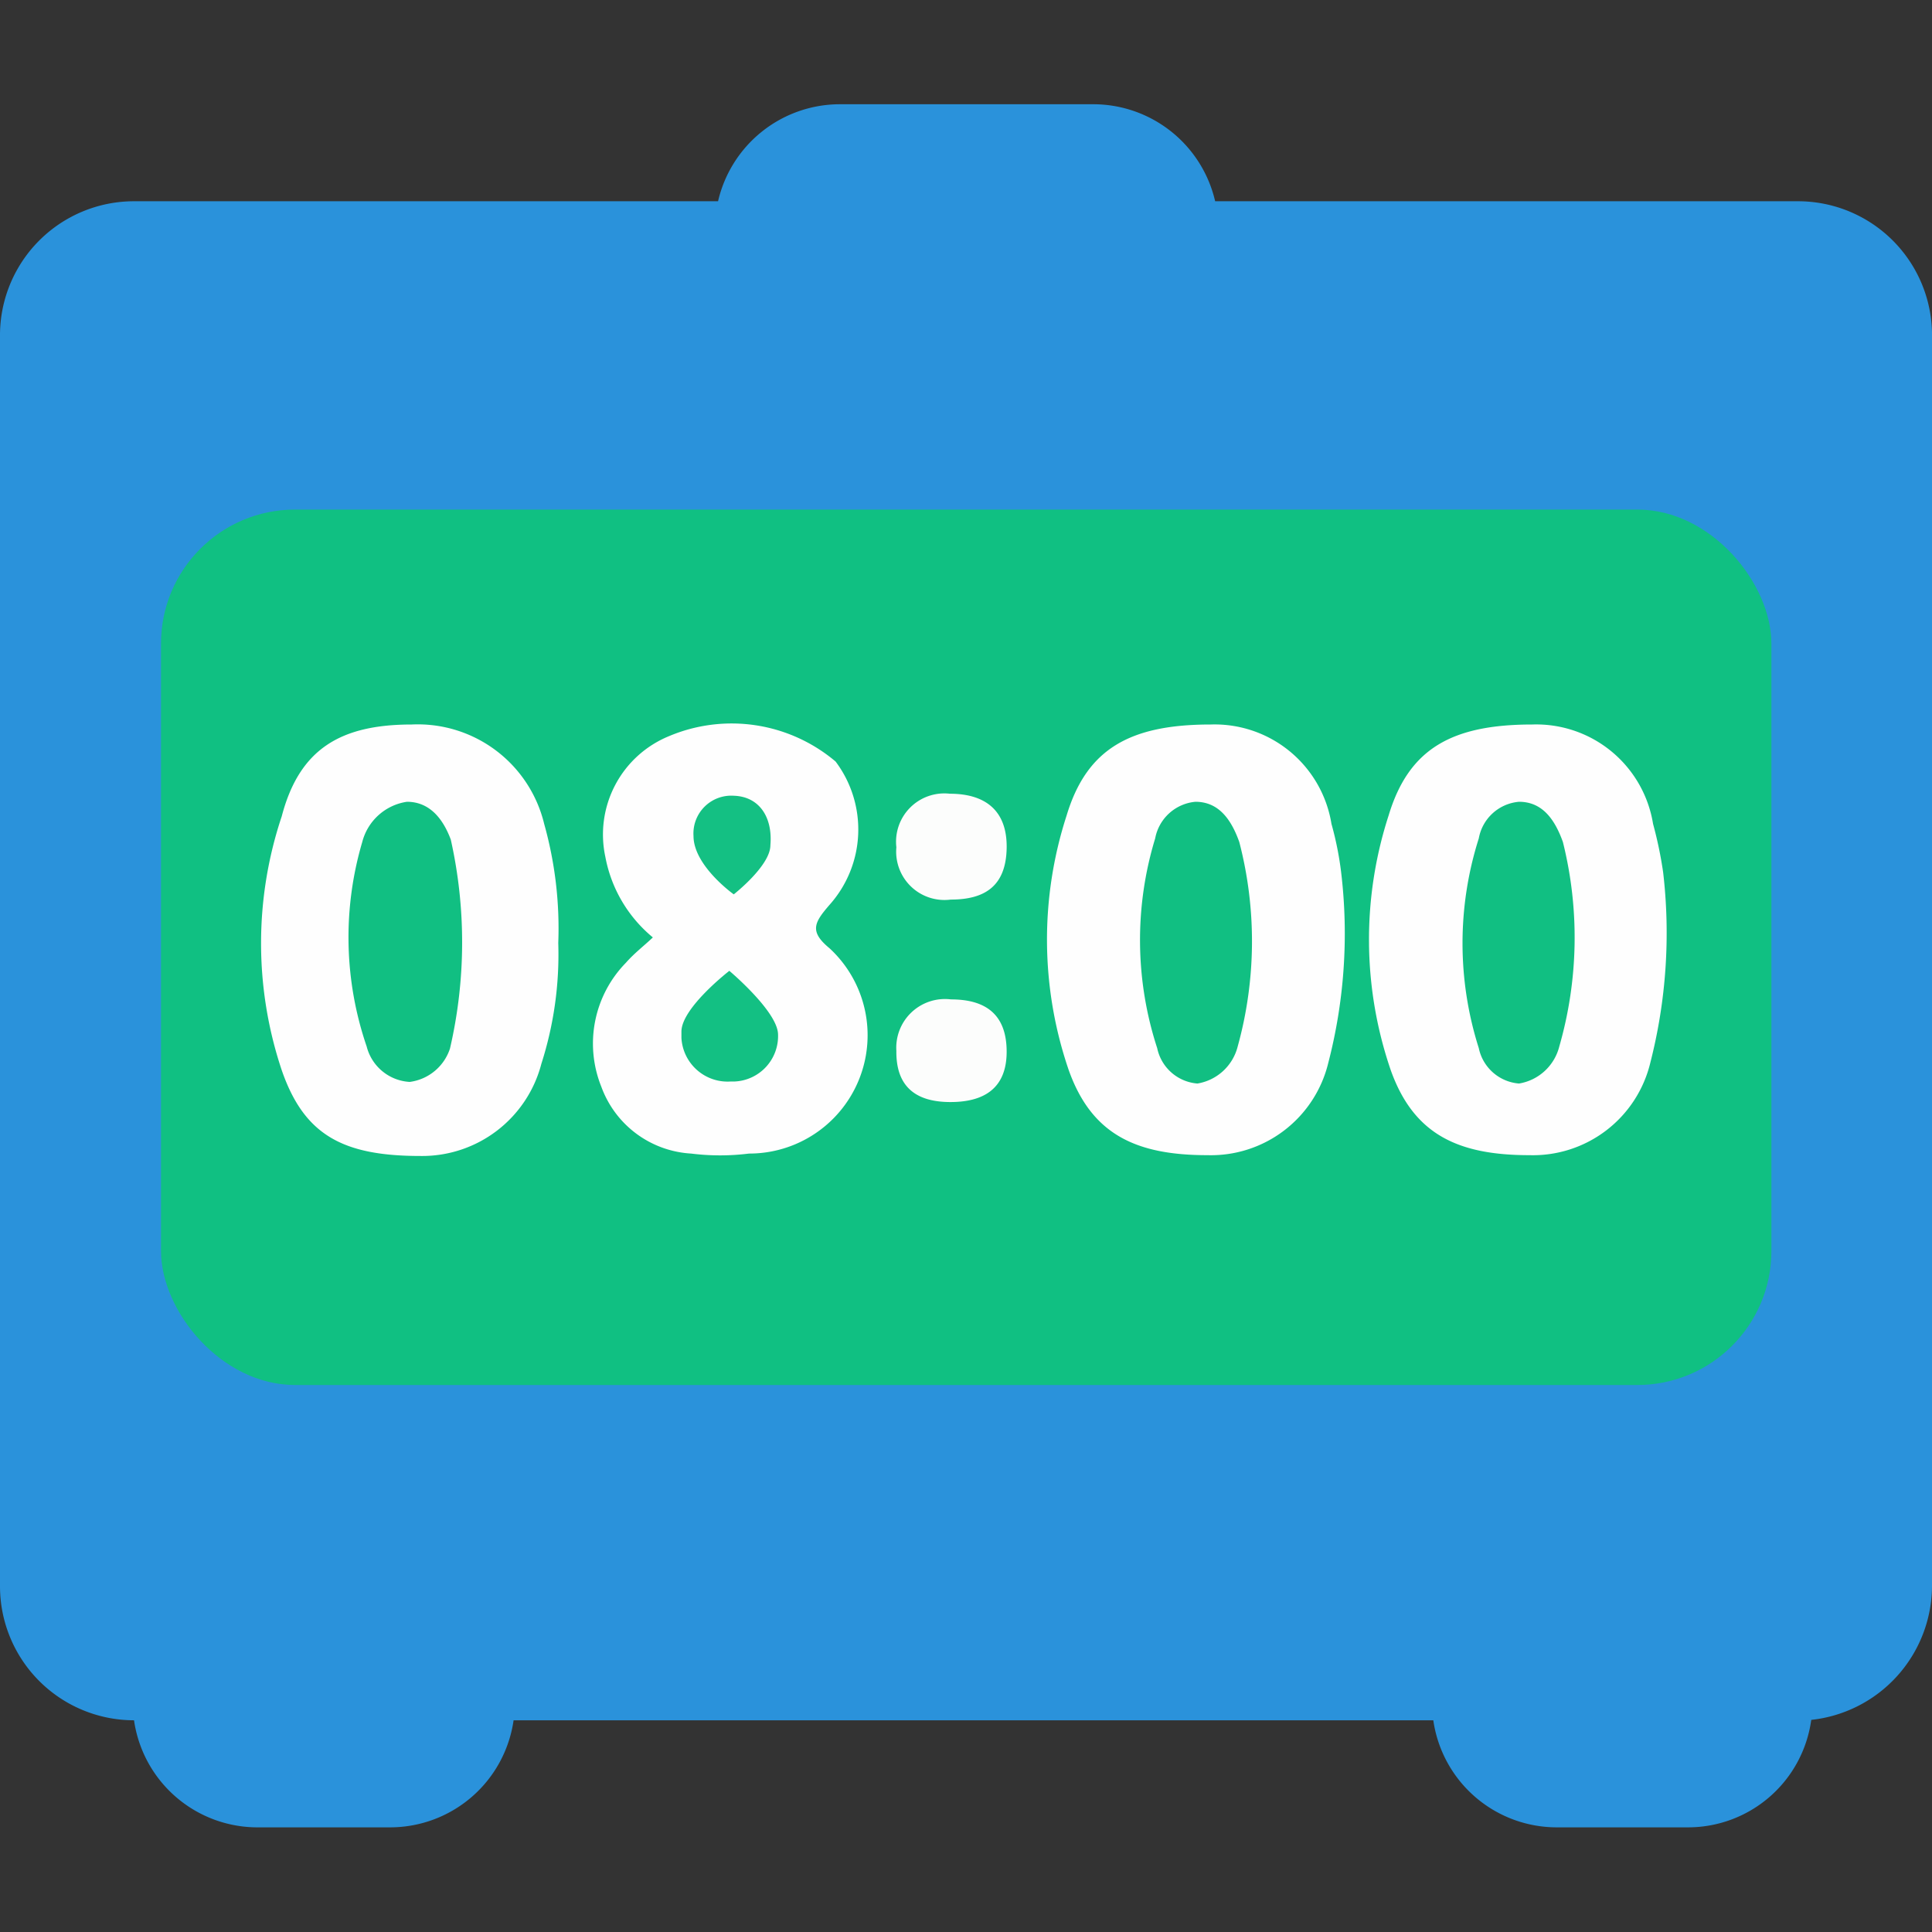 <svg xmlns="http://www.w3.org/2000/svg" data-name="Слой 1" viewBox="0 0 48 48"><rect x="0" y="0" width="48" height="48" fill="#333333" stroke="none"/><path d="M44.67 5H30.19a3.11 3.11 0 0 0-3-2.41h-6.35a3.11 3.11 0 0 0-3 2.41H3.33A3.33 3.33 0 0 0 0 8.36v31.05a3.33 3.33 0 0 0 3.33 3.33 3.1 3.1 0 0 0 3.11 2.66h3.25a3.1 3.1 0 0 0 3.07-2.66h22.85a3.1 3.1 0 0 0 3.07 2.66h3.25A3.09 3.09 0 0 0 45 42.73a3.36 3.36 0 0 0 3-3.32v-31A3.33 3.33 0 0 0 44.67 5" style="fill:#2a92db"/><rect width="40.01" height="21.75" x="4" y="12.66" rx="3.33" ry="3.33" style="fill:#10c082"/><path d="M16.22 23.29a3.4 3.4 0 0 1-1.18-2 2.64 2.64 0 0 1 1.58-3 4 4 0 0 1 4.14.63 2.81 2.81 0 0 1-.15 3.56c-.38.44-.51.66 0 1.08a2.94 2.94 0 0 1-2 5.1 5.8 5.8 0 0 1-1.44 0A2.53 2.53 0 0 1 14.94 27a2.87 2.87 0 0 1 .61-3.08c.21-.24.45-.42.67-.63M33 26.41a3 3 0 0 1-3 2.29c-1.77 0-2.88-.51-3.45-2.12a10 10 0 0 1-.05-6.32C27 18.6 28.08 18 30.08 18a2.94 2.94 0 0 1 3 2.47 8 8 0 0 1 .24 1.2 12.8 12.8 0 0 1-.32 4.74m-19.13-2.98a8.9 8.9 0 0 1-.42 3 3.06 3.06 0 0 1-3 2.29c-1.92 0-2.89-.51-3.45-2.13a9.94 9.94 0 0 1 0-6.31C7.44 18.6 8.47 18 10.23 18a3.23 3.23 0 0 1 3.29 2.47 9.6 9.6 0 0 1 .35 2.96" style="fill:#fefefe"/><path d="M23.62 22.35a1.2 1.2 0 0 1-1.35-1.3 1.2 1.2 0 0 1 1.33-1.33c.87 0 1.43.41 1.41 1.36s-.56 1.27-1.39 1.27m.01 2.48c.9 0 1.38.41 1.38 1.3s-.54 1.26-1.43 1.25-1.32-.44-1.31-1.27a1.21 1.21 0 0 1 1.36-1.28" style="fill:#fcfdfc"/><path d="M16.93 25.63c0-.59 1.19-1.51 1.19-1.51s1.19 1 1.21 1.57a1.13 1.13 0 0 1-1.09 1.18h-.09a1.15 1.15 0 0 1-1.22-1.08Z" style="fill:#13c083"/><path d="M19.14 21c0 .51-.91 1.22-.91 1.22s-1-.71-1-1.45a.94.94 0 0 1 1-1c.64.02.97.54.91 1.23" style="fill:#14c083"/><path d="M30.75 26a1.24 1.24 0 0 1-1 .92 1.11 1.11 0 0 1-1-.88 8.66 8.66 0 0 1-.05-5.21 1.12 1.12 0 0 1 1-.91c.58 0 .89.44 1.09 1a9.8 9.8 0 0 1-.04 5.08" style="fill:#11bf82"/><path d="M41 26.41a3 3 0 0 1-3 2.29c-1.77 0-2.88-.51-3.45-2.12a10 10 0 0 1-.05-6.32C35 18.6 36.07 18 38.07 18a2.94 2.94 0 0 1 3 2.47 10 10 0 0 1 .25 1.2 13 13 0 0 1-.32 4.74" style="fill:#fefefe"/><path d="M38.74 26a1.24 1.24 0 0 1-1 .92 1.11 1.11 0 0 1-1-.88 8.6 8.6 0 0 1 0-5.21 1.11 1.11 0 0 1 1-.91c.58 0 .89.44 1.09 1a9.8 9.8 0 0 1-.09 5.08m-27.56.05a1.22 1.22 0 0 1-1 .83A1.17 1.17 0 0 1 9.11 26 8.37 8.37 0 0 1 9 20.92a1.35 1.35 0 0 1 1.11-1c.57 0 .9.43 1.09.94a11.7 11.7 0 0 1-.02 5.19" style="fill:#11bf82"/></svg>